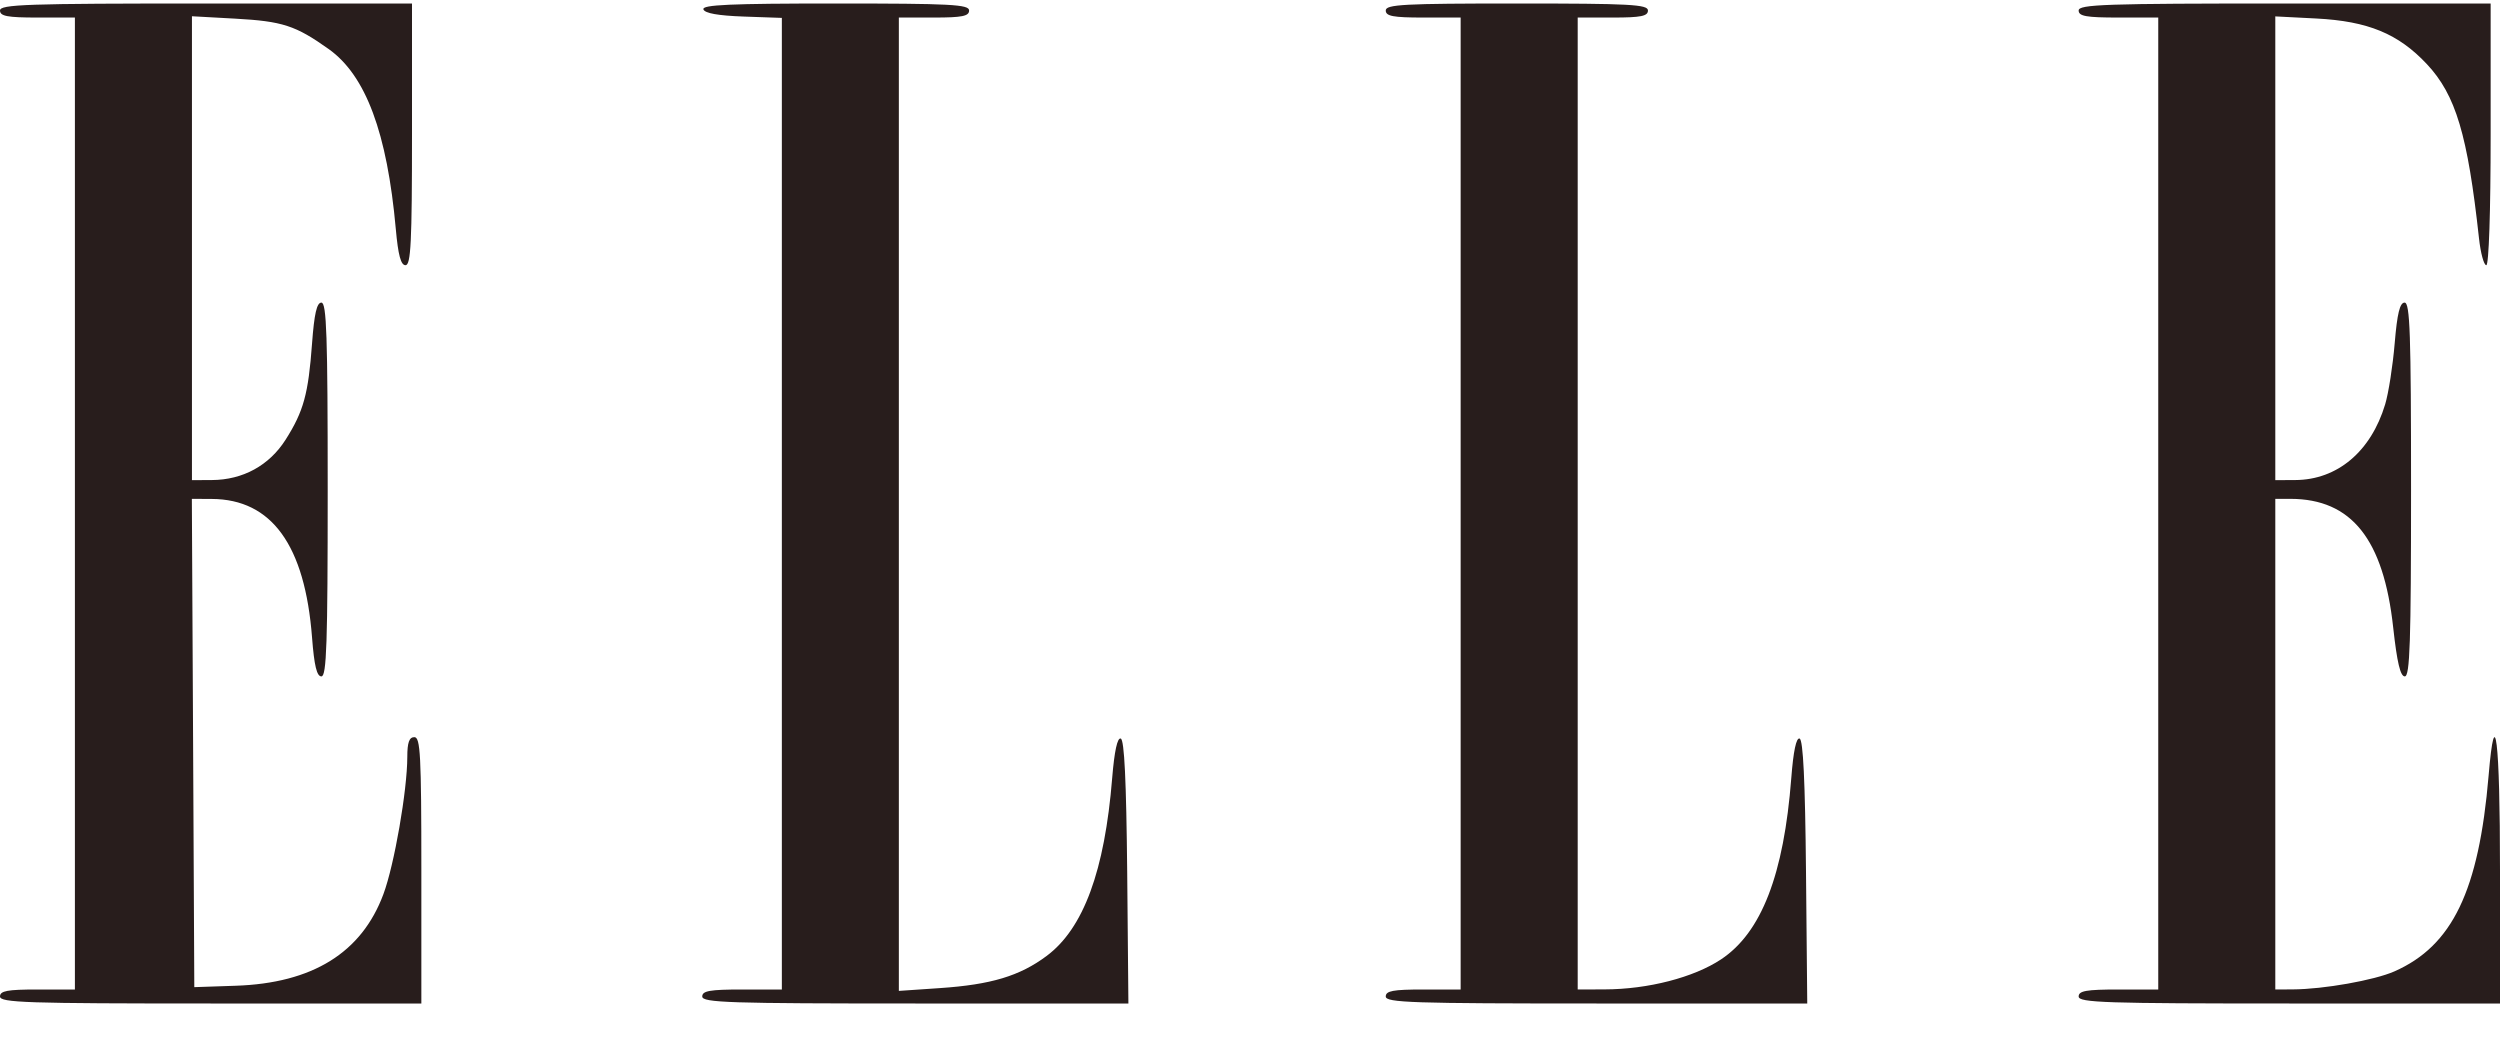 <?xml version="1.0" encoding="UTF-8"?> <svg xmlns="http://www.w3.org/2000/svg" width="50" height="21" viewBox="0 0 50 21" fill="none"> <path fill-rule="evenodd" clip-rule="evenodd" d="M0 0.21C0 0.323 0.146 0.351 0.749 0.351H1.498V10.07V19.79H0.749C0.146 19.79 0 19.817 0 19.93C0 20.053 0.531 20.07 4.213 20.07H8.427V17.407C8.427 15.101 8.408 14.743 8.287 14.743C8.184 14.743 8.146 14.85 8.146 15.14C8.145 15.809 7.886 17.297 7.669 17.881C7.234 19.054 6.25 19.664 4.713 19.715L3.886 19.743L3.862 14.86L3.837 9.977L4.236 9.979C5.435 9.985 6.099 10.904 6.241 12.751C6.284 13.313 6.336 13.528 6.428 13.528C6.532 13.528 6.554 12.869 6.554 9.79C6.554 6.714 6.532 6.052 6.428 6.052C6.336 6.052 6.285 6.275 6.241 6.869C6.167 7.881 6.072 8.226 5.712 8.794C5.384 9.31 4.857 9.598 4.237 9.601L3.839 9.603V4.964V0.325L4.705 0.373C5.651 0.425 5.911 0.51 6.575 0.982C7.316 1.51 7.743 2.655 7.916 4.58C7.963 5.103 8.017 5.304 8.11 5.304C8.217 5.304 8.24 4.852 8.24 2.687V0.07H4.12C0.52 0.07 0 0.088 0 0.21ZM14.068 0.187C14.094 0.265 14.363 0.313 14.872 0.331L15.637 0.358V10.074V19.79H14.841C14.196 19.79 14.045 19.817 14.045 19.93C14.045 20.053 14.581 20.07 18.307 20.07H22.568L22.544 17.438C22.526 15.613 22.487 14.795 22.415 14.771C22.347 14.748 22.288 15.023 22.244 15.557C22.094 17.419 21.67 18.57 20.931 19.12C20.395 19.52 19.82 19.693 18.797 19.762L17.977 19.818V10.084V0.351H18.68C19.242 0.351 19.382 0.323 19.382 0.21C19.382 0.089 19.022 0.07 16.706 0.07C14.606 0.07 14.038 0.096 14.068 0.187ZM27.715 0.21C27.715 0.323 27.861 0.351 28.464 0.351H29.213V10.07V19.79H28.464C27.861 19.79 27.715 19.817 27.715 19.93C27.715 20.053 28.246 20.07 31.93 20.07H36.145L36.12 17.438C36.103 15.621 36.063 14.795 35.992 14.771C35.925 14.749 35.867 15.024 35.826 15.558C35.677 17.494 35.229 18.652 34.42 19.188C33.874 19.55 32.96 19.786 32.093 19.788L31.554 19.79V10.07V0.351H32.257C32.818 0.351 32.959 0.323 32.959 0.21C32.959 0.089 32.605 0.07 30.337 0.07C28.069 0.07 27.715 0.089 27.715 0.21ZM41.573 0.21C41.573 0.324 41.724 0.351 42.369 0.351H43.165V10.07V19.79H42.369C41.724 19.79 41.573 19.817 41.573 19.93C41.573 20.053 42.104 20.07 45.786 20.07H50V17.407C50 14.798 49.901 13.981 49.772 15.514C49.577 17.816 49.048 18.916 47.888 19.428C47.486 19.605 46.474 19.785 45.857 19.788L45.506 19.79V14.883V9.977L45.81 9.977C47.03 9.979 47.671 10.782 47.864 12.551C47.941 13.25 48.007 13.528 48.096 13.528C48.198 13.528 48.221 12.844 48.221 9.79C48.221 6.672 48.2 6.052 48.092 6.052C47.997 6.052 47.944 6.268 47.894 6.864C47.857 7.311 47.771 7.862 47.703 8.088C47.418 9.032 46.746 9.597 45.904 9.601L45.506 9.603V4.965V0.328L46.325 0.37C47.359 0.423 47.967 0.674 48.538 1.283C49.116 1.9 49.354 2.697 49.58 4.767C49.612 5.062 49.678 5.304 49.726 5.304C49.777 5.304 49.813 4.234 49.813 2.687V0.07H45.693C42.093 0.07 41.573 0.088 41.573 0.21Z" fill="#281D1C"></path> </svg> 